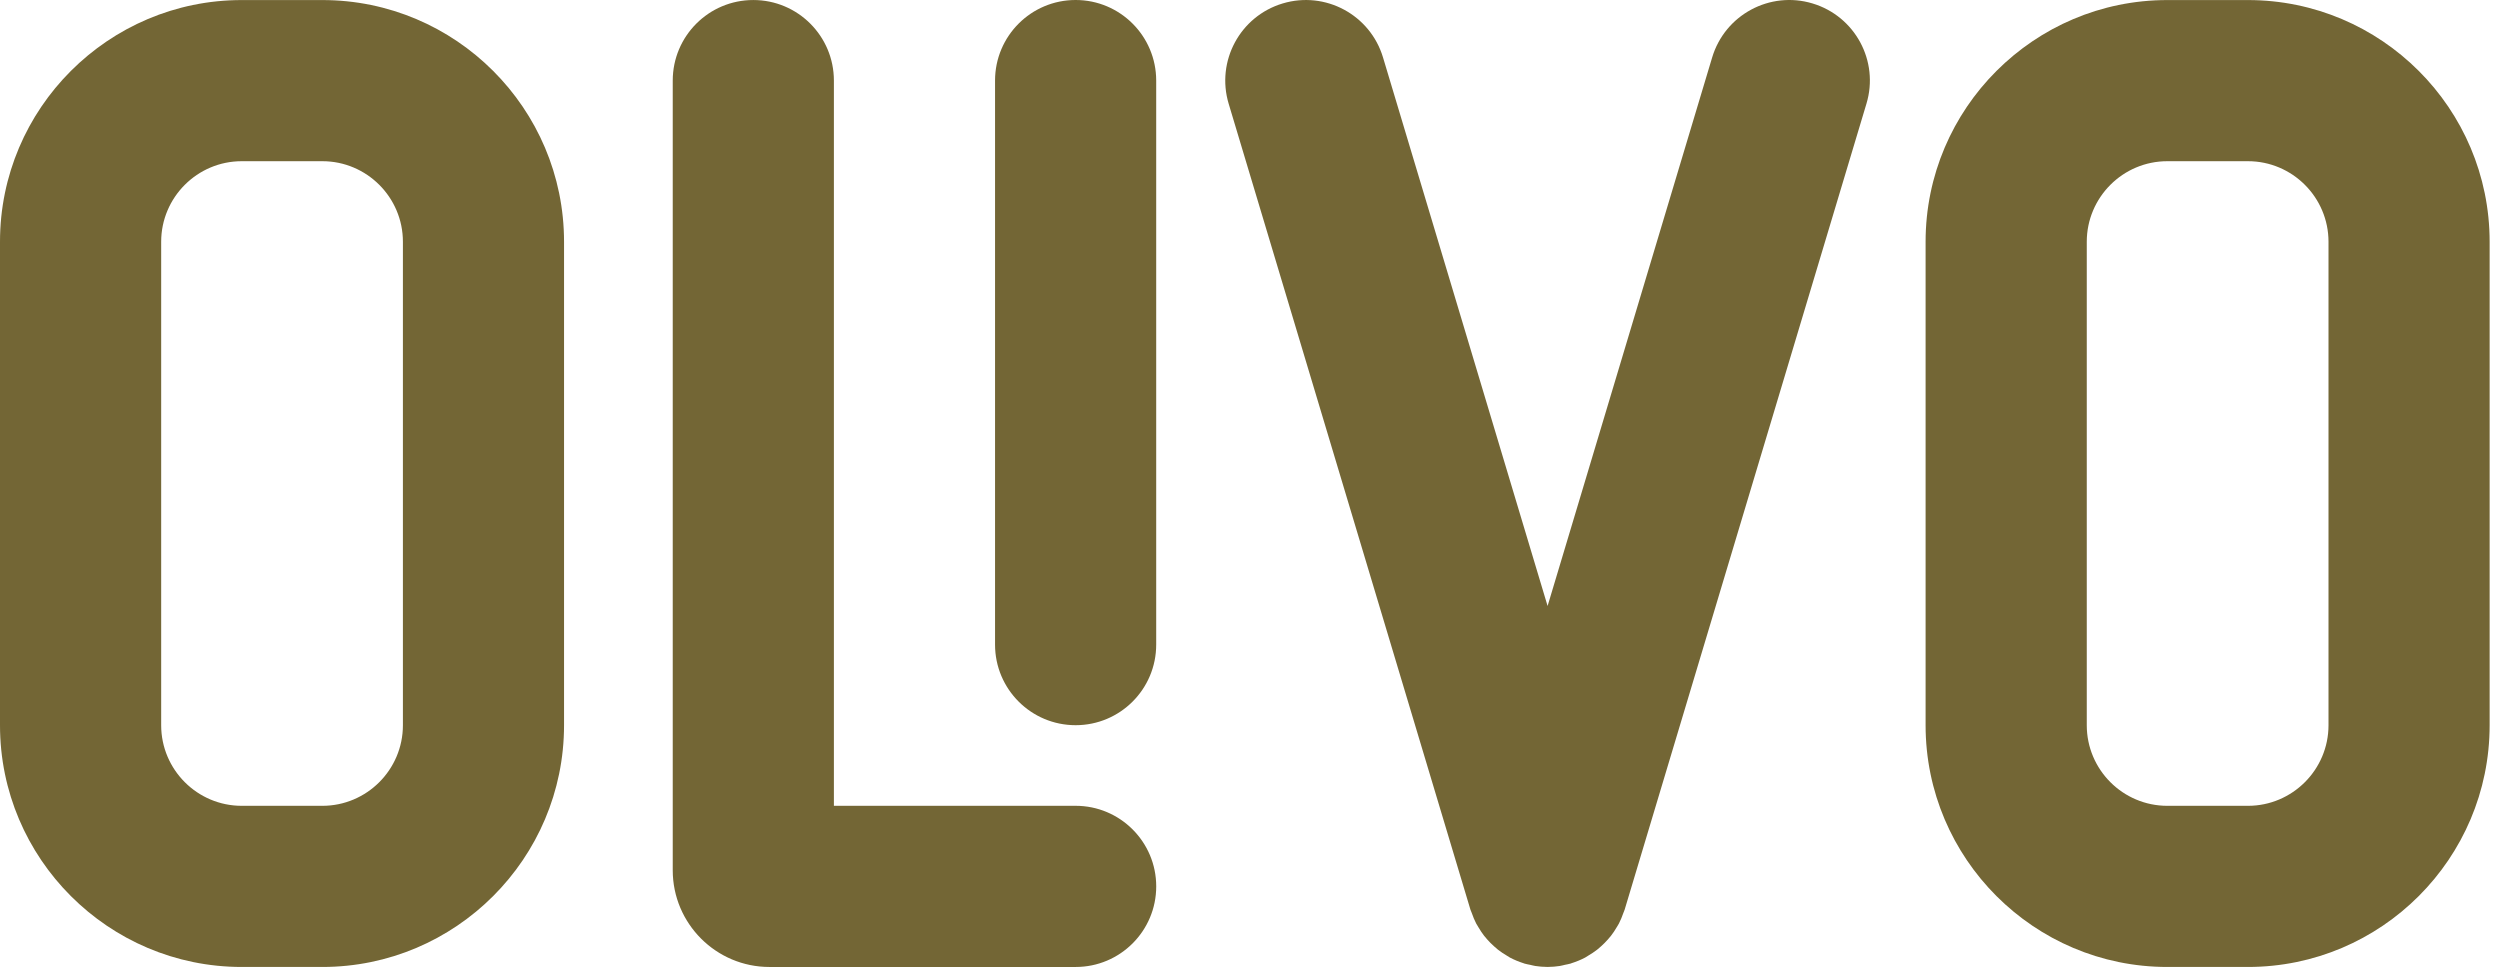 <?xml version="1.0" encoding="UTF-8" standalone="no"?>
<!DOCTYPE svg PUBLIC "-//W3C//DTD SVG 1.1//EN" "http://www.w3.org/Graphics/SVG/1.1/DTD/svg11.dtd">
<svg width="100%" height="100%" viewBox="0 0 219 85" version="1.1" xmlns="http://www.w3.org/2000/svg" xmlns:xlink="http://www.w3.org/1999/xlink" xml:space="preserve" xmlns:serif="http://www.serif.com/" style="fill-rule:evenodd;clip-rule:evenodd;stroke-linejoin:round;stroke-miterlimit:2;">
    <g transform="matrix(1,0,0,1,-165.954,-270.293)">
        <path d="M194.188,270.298L187.13,270.298C175.454,270.298 165.954,279.796 165.954,291.472L165.954,333.824C165.954,345.5 175.454,354.999 187.13,354.999L194.188,354.999C205.864,354.999 215.364,345.5 215.364,333.824L215.364,291.472C215.365,279.794 205.866,270.298 194.188,270.298ZM201.249,333.824C201.249,337.716 198.082,340.883 194.191,340.883L187.131,340.883C183.24,340.883 180.073,337.716 180.073,333.824L180.073,291.472C180.073,287.581 183.24,284.414 187.131,284.414L194.191,284.414C198.082,284.414 201.249,287.581 201.249,291.472L201.249,333.824Z" style="fill:rgb(115,102,53);fill-rule:nonzero;"/>
        <path d="M260.178,340.881L239.003,340.881L239.003,277.354C239.003,273.456 235.843,270.295 231.944,270.295C228.046,270.295 224.886,273.456 224.886,277.354L224.886,346.529C224.886,351.2 228.686,355 233.357,355L260.181,355C264.079,355 267.239,351.84 267.239,347.941C267.239,344.043 264.077,340.881 260.178,340.881L260.178,340.881ZM260.178,270.293C256.28,270.293 253.12,273.453 253.12,277.352L253.12,326.762C253.12,330.66 256.28,333.82 260.179,333.82C264.077,333.82 267.237,330.66 267.237,326.762L267.237,277.354C267.237,273.456 264.077,270.293 260.179,270.293Z" style="fill:rgb(115,102,53);fill-rule:nonzero;"/>
        <path d="M324.728,270.594C320.994,269.47 317.059,271.592 315.939,275.327L301.523,323.377L287.107,275.327C285.987,271.592 282.053,269.473 278.319,270.594C274.584,271.714 272.466,275.648 273.586,279.383L294.761,349.968C294.766,349.979 294.772,349.989 294.774,350.003C294.804,350.096 294.849,350.184 294.883,350.277C294.993,350.593 295.118,350.901 295.267,351.191C295.327,351.308 295.401,351.415 295.468,351.527C295.619,351.782 295.779,352.03 295.956,352.259C296.046,352.374 296.142,352.483 296.238,352.592C296.423,352.804 296.619,353 296.829,353.186C296.94,353.286 297.05,353.386 297.17,353.48C297.419,353.676 297.682,353.849 297.955,354.009C298.05,354.065 298.132,354.129 298.229,354.179C298.61,354.378 299.009,354.543 299.423,354.674C299.447,354.682 299.468,354.694 299.492,354.701C299.66,354.752 299.831,354.778 300.002,354.814C300.153,354.848 300.3,354.891 300.454,354.914C300.793,354.965 301.131,354.993 301.466,354.995C301.483,354.995 301.5,354.999 301.517,354.999L301.521,354.999C301.538,354.999 301.555,354.995 301.575,354.995C301.907,354.993 302.244,354.965 302.581,354.914C302.738,354.891 302.889,354.845 303.042,354.811C303.211,354.774 303.379,354.75 303.548,354.699C303.571,354.693 303.593,354.677 303.616,354.671C304.03,354.54 304.429,354.378 304.812,354.176C304.907,354.124 304.993,354.061 305.084,354.007C305.357,353.847 305.622,353.674 305.872,353.478C305.991,353.385 306.1,353.284 306.213,353.184C306.422,352.998 306.618,352.799 306.805,352.589C306.9,352.477 306.996,352.371 307.085,352.256C307.266,352.025 307.425,351.78 307.574,351.524C307.641,351.41 307.716,351.304 307.775,351.186C307.924,350.896 308.048,350.59 308.159,350.274C308.191,350.179 308.238,350.093 308.266,349.998C308.27,349.987 308.276,349.976 308.278,349.964L329.454,279.379C330.581,275.648 328.462,271.714 324.728,270.594L324.728,270.594Z" style="fill:rgb(115,102,53);fill-rule:nonzero;"/>
        <path d="M362.87,270.298L355.812,270.298C344.136,270.298 334.636,279.796 334.636,291.472L334.636,333.824C334.636,345.5 344.136,354.999 355.812,354.999L362.87,354.999C374.546,354.999 384.046,345.5 384.046,333.824L384.046,291.472C384.047,279.794 374.548,270.298 362.87,270.298ZM369.931,333.824C369.931,337.716 366.764,340.883 362.873,340.883L355.813,340.883C351.921,340.883 348.755,337.716 348.755,333.824L348.755,291.472C348.755,287.581 351.921,284.414 355.813,284.414L362.873,284.414C366.764,284.414 369.931,287.581 369.931,291.472L369.931,333.824Z" style="fill:rgb(115,102,53);fill-rule:nonzero;"/>
    </g>
</svg>
